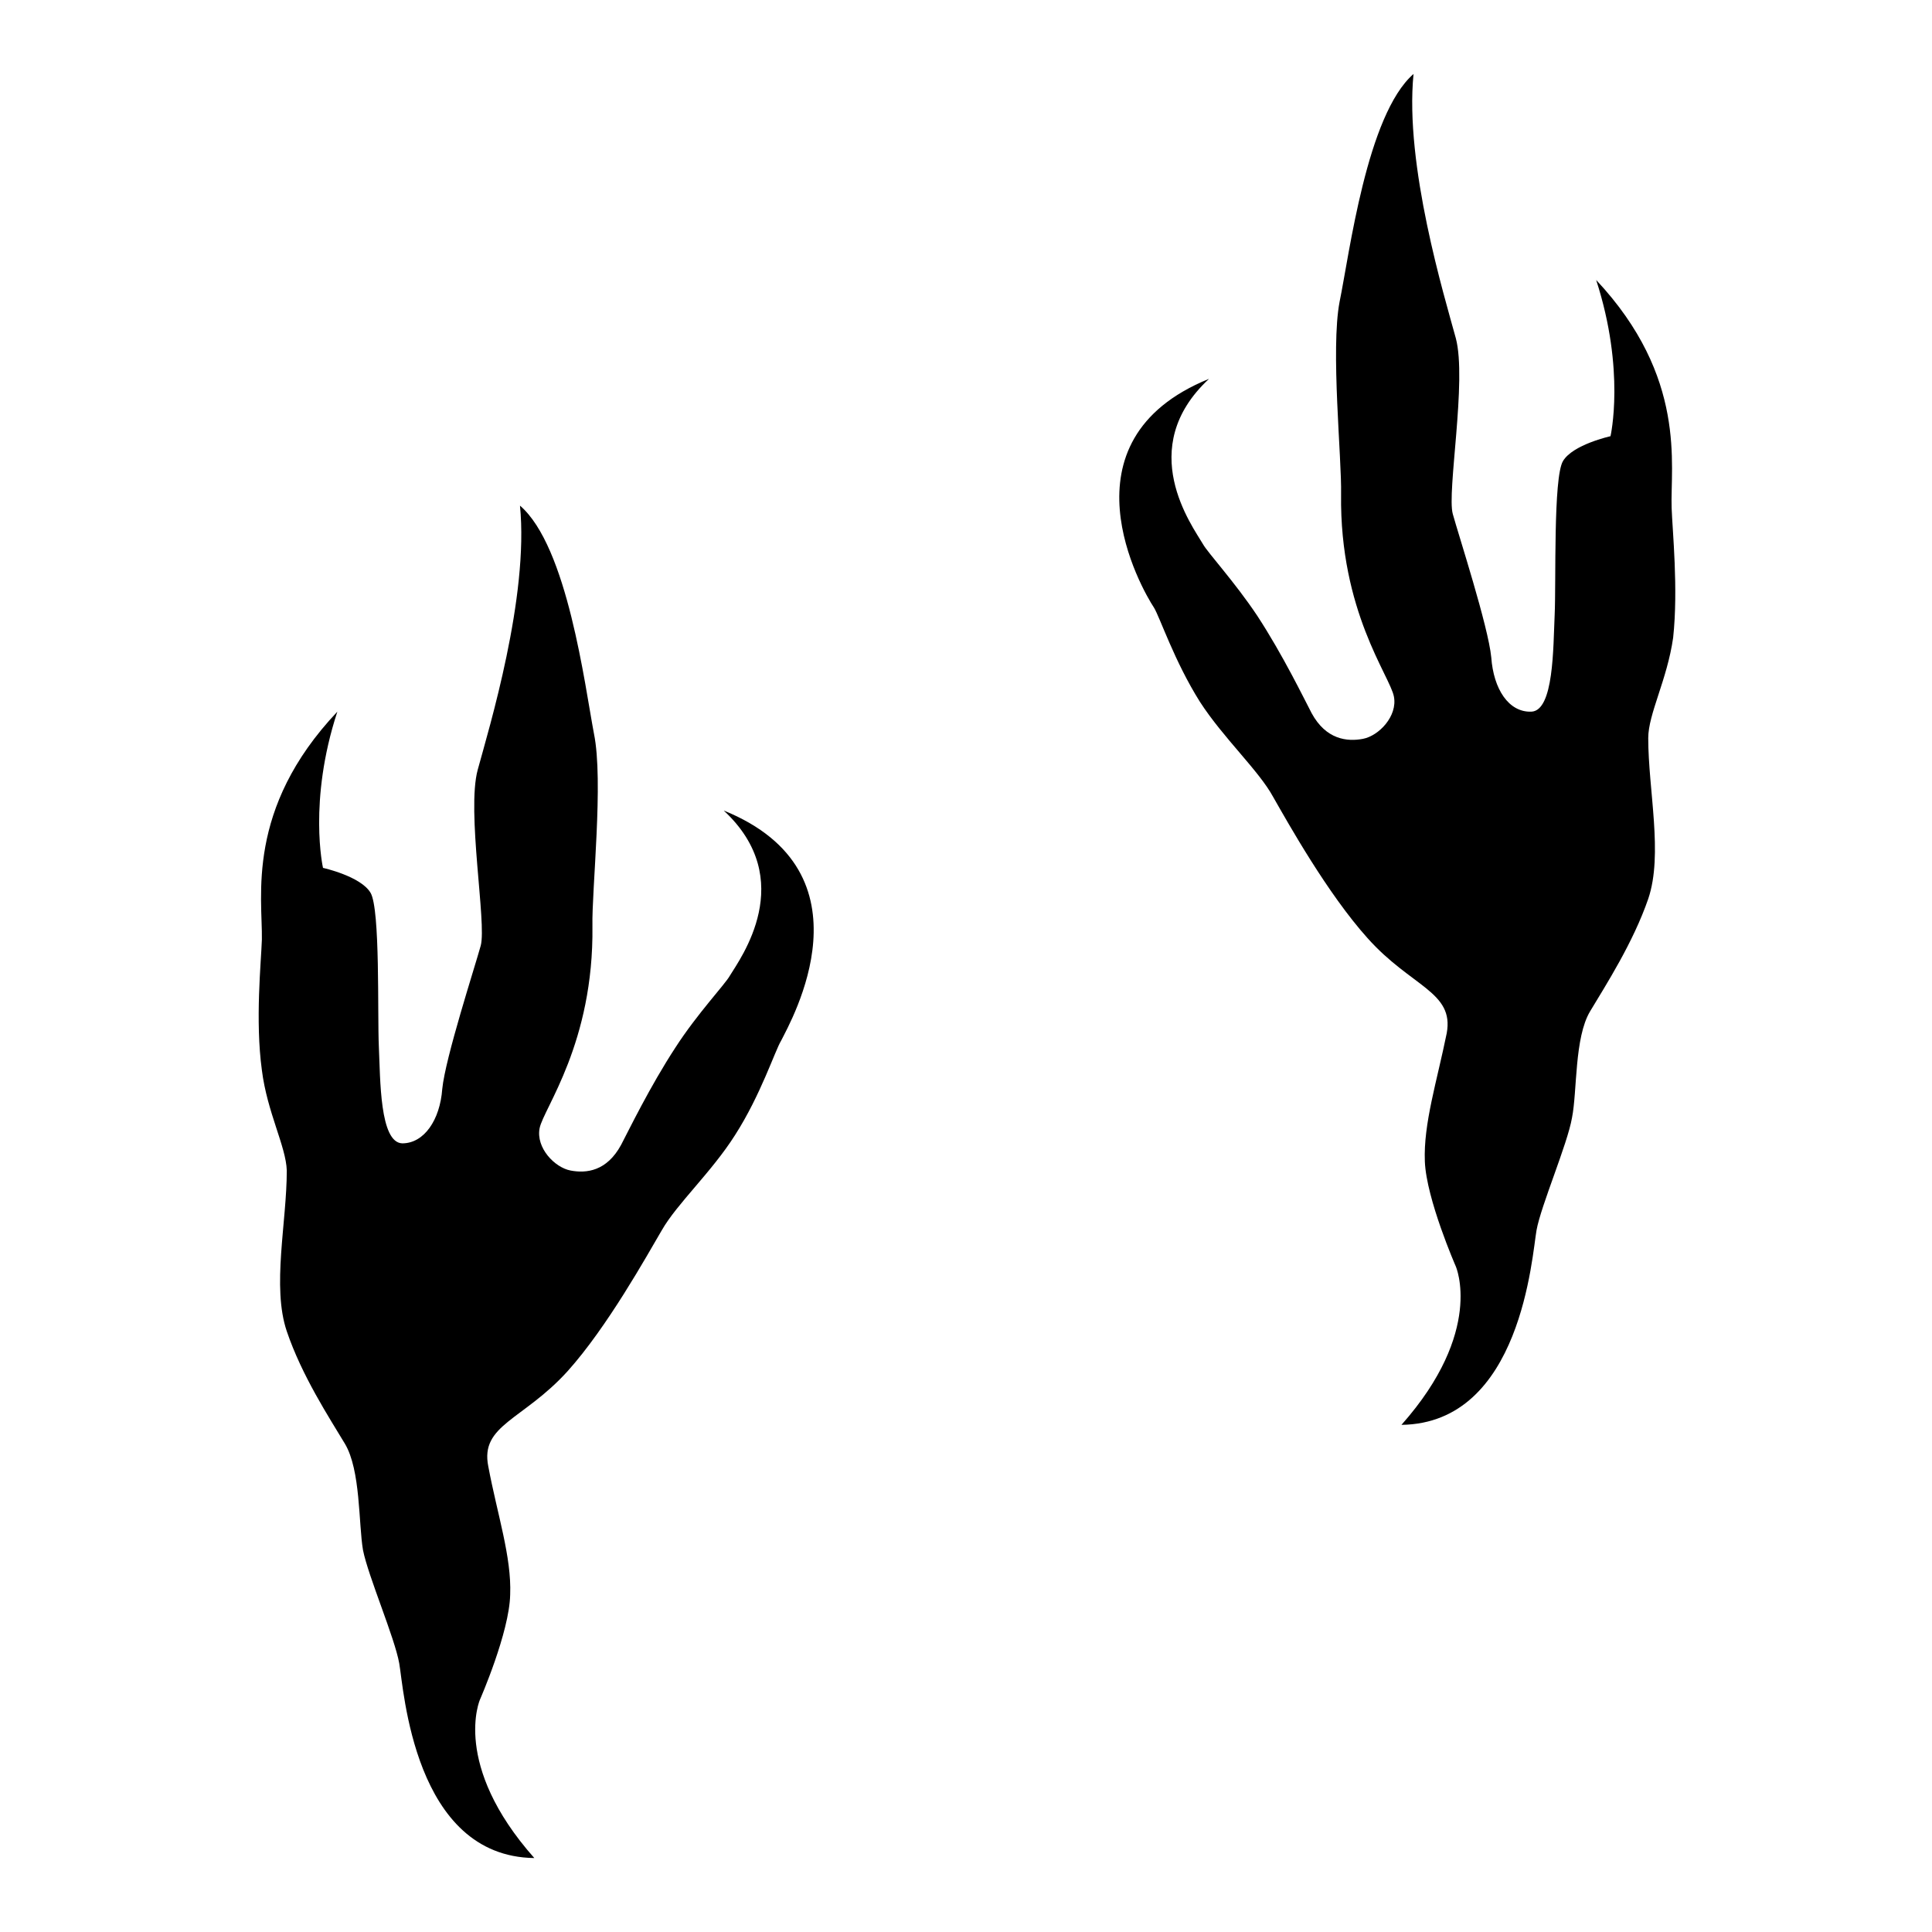 <?xml version="1.0" encoding="utf-8"?>
<!-- Svg Vector Icons : http://www.onlinewebfonts.com/icon -->
<!DOCTYPE svg PUBLIC "-//W3C//DTD SVG 1.1//EN" "http://www.w3.org/Graphics/SVG/1.1/DTD/svg11.dtd">
<svg version="1.1" xmlns="http://www.w3.org/2000/svg" xmlns:xlink="http://www.w3.org/1999/xlink" x="0px" y="0px" viewBox="0 0 256 256" enable-background="new 0 0 256 256" xml:space="preserve">
<g><g><g><g><path fill="#000000" d="M95.9,107.4c9.9,9.2,2.2,19.6,0.8,21.9c-0.6,1.1-4.3,5-7.2,9.5c-3.4,5.2-6.2,11-7.2,12.9c-1.9,3.5-4.6,3.8-6.7,3.4c-2.1-0.4-4.6-3-4.1-5.6c0.5-2.6,7.2-11.3,7-26.8c-0.1-4.8,1.5-19.2,0.2-25.5c-1.2-6.3-3.5-24.8-9.8-30.2c1.2,12.1-4.1,29.5-5.6,35c-1.5,5.5,1.2,20.3,0.4,23.3c-0.8,2.9-4.7,14.9-5.1,19c-0.3,4.1-2.4,7.2-5.3,7.2c-3-0.1-2.9-8.5-3.1-12.8c-0.2-4.3,0.2-18.2-1.1-20.4c-1.3-2.2-6.3-3.3-6.3-3.3s-2-8.8,1.9-20.7c-12.2,12.9-9.9,24.6-10,30.2c-0.1,3-0.9,10.7,0,17.3c0.7,5.6,3.2,10.1,3.3,13.3c0,6.9-2,15.4,0,21.3c2,5.9,5.6,11.4,7.7,14.9c2.1,3.5,1.8,10.6,2.4,14.1c0.7,3.5,4.2,11.6,4.8,15c0.6,3.3,1.9,25.6,17.9,25.8c-11-12.4-7.2-21-7.2-21s3.9-8.9,4-13.9c0.2-5-1.7-10.6-2.9-17c-1.1-5.5,4.6-6.1,10.5-12.6c5.3-5.9,10.5-15.3,12.5-18.7c2-3.5,6.6-7.7,9.7-12.6c3.4-5.3,5.3-11.2,6.1-12.5C104.8,135.3,116.1,115.6,95.9,107.4z"/><path fill="#000000" d="M221.5,67.3c-0.2-5.6,2.1-17.3-10-30.2c3.9,12,1.9,20.7,1.9,20.7s-5,1.1-6.3,3.3c-1.3,2.2-0.9,16.1-1.1,20.4c-0.2,4.3-0.1,12.7-3.1,12.8c-3,0.1-5-3-5.3-7.2c-0.4-4.1-4.3-16.1-5.1-19c-0.8-2.9,1.9-17.7,0.4-23.3c-1.5-5.5-6.8-22.9-5.6-35c-6.2,5.4-8.5,23.9-9.8,30.2c-1.2,6.3,0.3,20.7,0.2,25.5c-0.2,15.5,6.5,24.1,7,26.8c0.5,2.6-2,5.2-4.1,5.6c-2.1,0.4-4.9,0.1-6.8-3.4c-1-1.9-3.8-7.7-7.2-12.9c-3-4.5-6.6-8.4-7.2-9.5c-1.4-2.4-9.1-12.7,0.8-21.9c-20.2,8.2-8.9,27.9-7.3,30.3c0.8,1.3,2.7,7.1,6.1,12.5c3.1,4.8,7.8,9.1,9.7,12.6c2,3.5,7.2,12.8,12.5,18.7c5.8,6.5,11.5,7.1,10.5,12.6c-1.3,6.4-3.1,12-2.9,17c0.2,5,4.1,13.9,4.1,13.9s3.8,8.6-7.2,21c15.9-0.2,17.3-22.5,17.9-25.8c0.6-3.3,4.1-11.4,4.7-14.9c0.7-3.5,0.3-10.6,2.4-14.1c2.1-3.5,5.7-9.1,7.7-14.9c2-5.9,0-14.4,0-21.3c0-3.2,2.5-7.7,3.3-13.3C222.4,78,221.6,70.3,221.5,67.3z"/></g></g><g></g><g></g><g></g><g></g><g></g><g></g><g></g><g></g><g></g><g></g><g></g><g></g><g></g><g></g><g></g></g></g>
</svg>